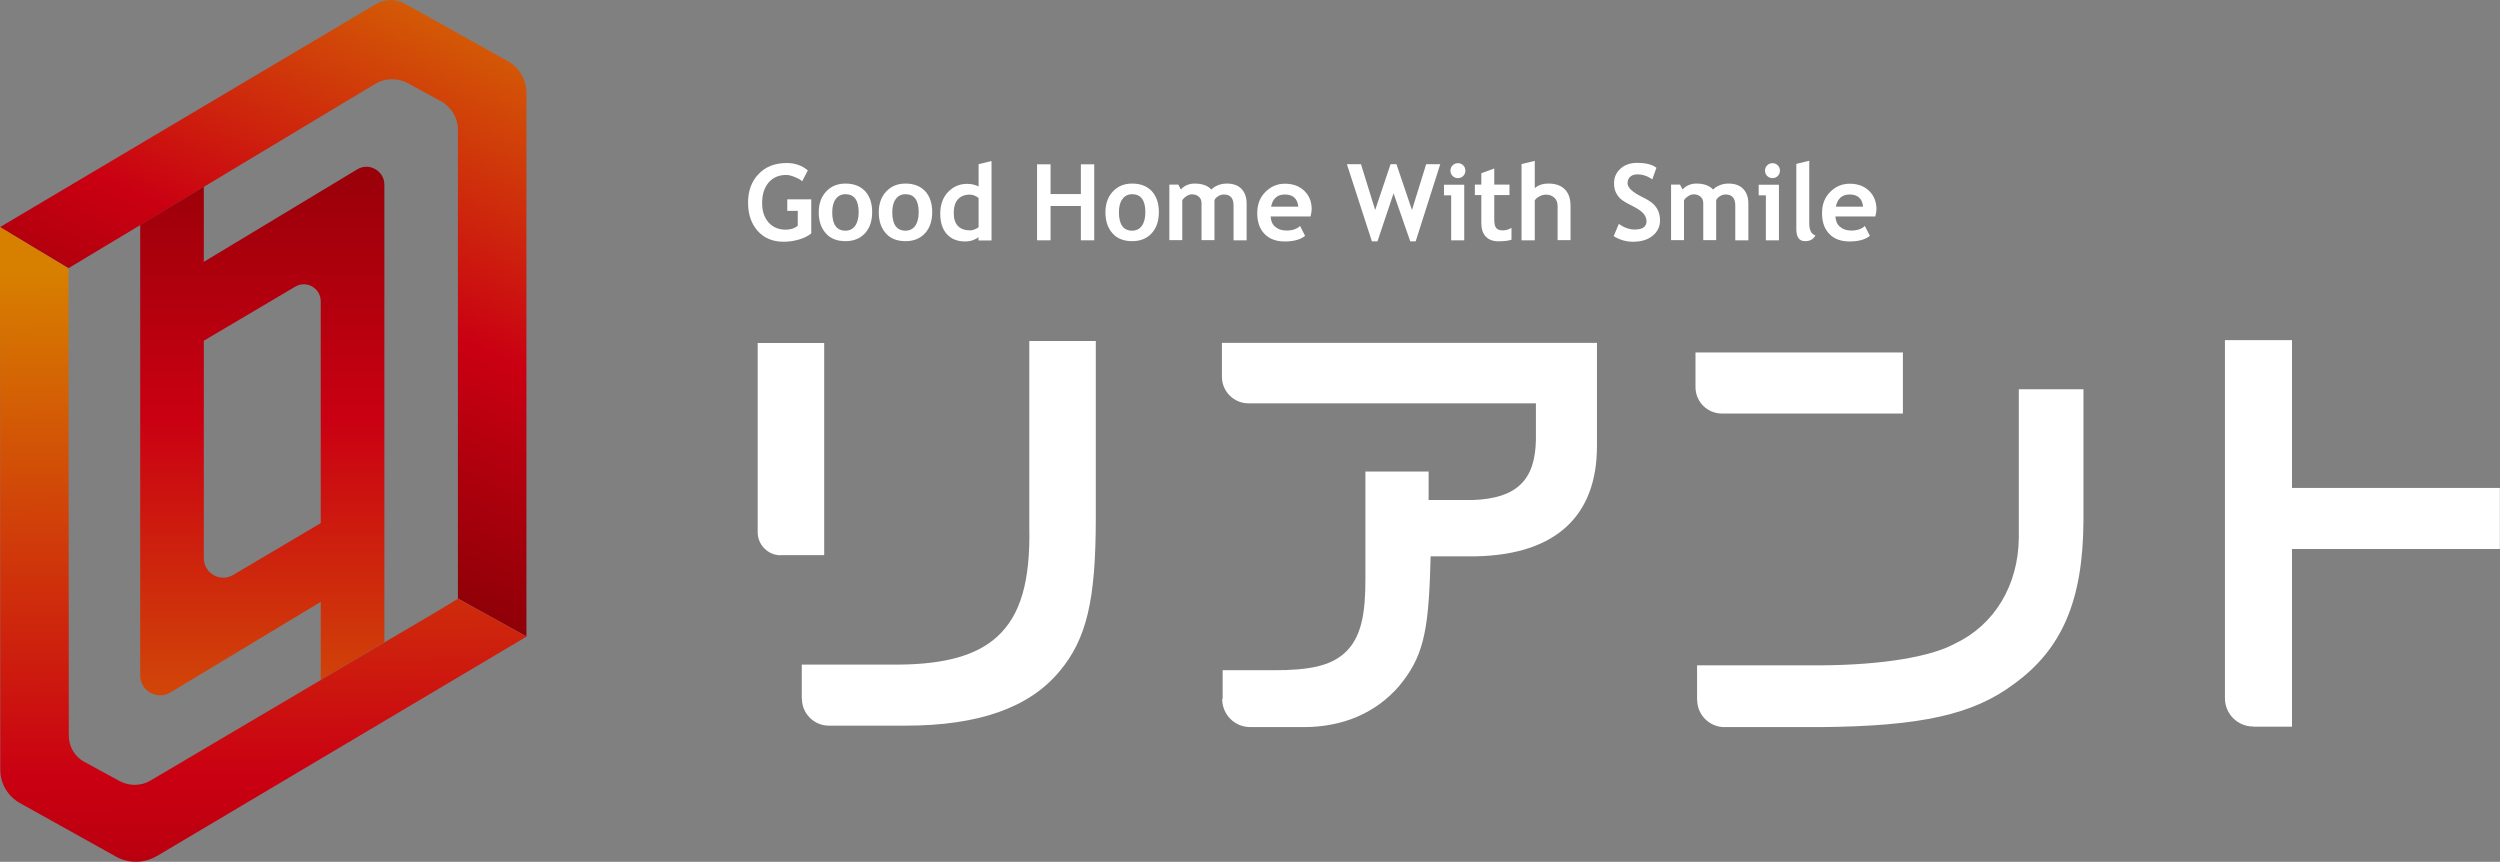<?xml version="1.0" encoding="UTF-8"?>
<svg id="_レイヤー_2" data-name="レイヤー 2" xmlns="http://www.w3.org/2000/svg" xmlns:xlink="http://www.w3.org/1999/xlink" viewBox="0 0 174.05 60">
  <rect x="0" y="0" width="174.05" height="60" fill="#808080" stroke="none"/>
  <defs>
    <style>
      .cls-1 {
        fill: url(#_名称未設定グラデーション_100-3);
      }

      .cls-2 {
        fill: url(#_名称未設定グラデーション_100);
      }

      .cls-3 {
        fill: #fff;
      }

      .cls-4 {
        fill: url(#_名称未設定グラデーション_100-2);
      }
    </style>
    <linearGradient id="_名称未設定グラデーション_100" data-name="名称未設定グラデーション 100" x1="34.64" y1="-6.08" x2="11.45" y2="45.29" gradientUnits="userSpaceOnUse">
      <stop offset="0" stop-color="#d78000"/>
      <stop offset=".5" stop-color="#ca0012"/>
      <stop offset="1" stop-color="#680000"/>
    </linearGradient>
    <linearGradient id="_名称未設定グラデーション_100-2" data-name="名称未設定グラデーション 100" x1="18.26" y1="64.26" x2="18.26" y2="-5.75" xlink:href="#_名称未設定グラデーション_100"/>
    <linearGradient id="_名称未設定グラデーション_100-3" data-name="名称未設定グラデーション 100" x1="18.09" y1="18.67" x2="18.67" y2="89.19" xlink:href="#_名称未設定グラデーション_100"/>
  </defs>
  <g id="_レイヤー_1-2" data-name="レイヤー 1">
    <g id="logo-lient">
      <g>
        <path class="cls-3" d="M56.24,11.86l-.39.76c-.11-.1-.28-.2-.51-.29-.23-.1-.43-.15-.6-.15-.52,0-.93.18-1.23.53-.3.35-.45.83-.45,1.42s.15,1.01.44,1.35c.3.34.7.51,1.21.51.33,0,.61-.09.83-.27v-1.04h-.73v-.8h1.67v2.37c-.22.18-.51.33-.87.43-.35.1-.7.15-1.05.15-.76,0-1.36-.25-1.81-.75-.44-.5-.67-1.15-.67-1.97s.24-1.48.73-1.99c.48-.51,1.14-.77,1.96-.77.58,0,1.07.17,1.48.52Z"/>
        <path class="cls-3" d="M57,14.78c0-.59.17-1.07.51-1.44.34-.37.79-.56,1.35-.56.59,0,1.04.18,1.37.53.33.36.49.84.49,1.46s-.17,1.11-.5,1.47c-.33.36-.78.55-1.36.55s-1.05-.18-1.37-.55c-.33-.37-.49-.86-.49-1.47ZM57.94,14.78c0,.85.31,1.28.92,1.28.28,0,.51-.11.67-.33.16-.22.25-.54.25-.95,0-.84-.31-1.26-.92-1.26-.28,0-.51.11-.67.33-.17.22-.25.53-.25.93Z"/>
        <path class="cls-3" d="M61.18,14.78c0-.59.17-1.07.51-1.44.34-.37.79-.56,1.35-.56.59,0,1.04.18,1.37.53.33.36.49.84.49,1.46s-.17,1.11-.5,1.47c-.33.36-.78.55-1.36.55s-1.05-.18-1.37-.55c-.33-.37-.49-.86-.49-1.47ZM62.12,14.78c0,.85.31,1.28.92,1.28.28,0,.51-.11.67-.33.16-.22.25-.54.25-.95,0-.84-.31-1.26-.92-1.26-.28,0-.51.11-.67.33-.17.22-.25.53-.25.93Z"/>
        <path class="cls-3" d="M68.12,16.73v-.23c-.07.08-.2.15-.38.22-.18.06-.36.09-.55.09-.54,0-.96-.17-1.27-.51-.31-.34-.46-.82-.46-1.43s.18-1.11.53-1.49c.36-.38.8-.58,1.34-.58.29,0,.56.06.8.18v-1.55l.9-.22v5.53h-.9ZM68.12,13.78c-.19-.15-.39-.23-.6-.23-.36,0-.64.11-.83.33-.2.22-.29.54-.29.95,0,.8.39,1.21,1.16,1.21.09,0,.19-.03.32-.08s.21-.1.25-.16v-2.02Z"/>
        <path class="cls-3" d="M75.25,16.73v-2.39h-2.11v2.39h-.94v-5.29h.94v2.07h2.11v-2.07h.93v5.29h-.93Z"/>
        <path class="cls-3" d="M76.96,14.78c0-.59.17-1.07.51-1.44.34-.37.79-.56,1.35-.56.59,0,1.04.18,1.37.53.33.36.49.84.49,1.46s-.17,1.11-.5,1.47c-.33.36-.78.55-1.36.55s-1.05-.18-1.37-.55c-.33-.37-.49-.86-.49-1.47ZM77.9,14.78c0,.85.31,1.28.92,1.28.28,0,.51-.11.67-.33.16-.22.25-.54.25-.95,0-.84-.31-1.26-.92-1.26-.28,0-.51.11-.67.33-.17.22-.25.53-.25.93Z"/>
        <path class="cls-3" d="M85.88,16.73v-2.43c0-.51-.23-.76-.68-.76-.13,0-.27.04-.39.12-.13.08-.21.17-.26.27v2.79h-.9v-2.57c0-.19-.06-.34-.18-.45s-.28-.17-.5-.17c-.11,0-.24.04-.37.13-.13.08-.23.18-.29.28v2.78h-.9v-3.87h.62l.18.34c.25-.27.57-.41.97-.41.51,0,.9.14,1.16.42.11-.13.27-.23.47-.31.2-.08.4-.11.61-.11.43,0,.77.12,1.01.37.24.25.36.59.36,1.02v2.56h-.9Z"/>
        <path class="cls-3" d="M91.22,15.07h-2.76c.02.31.12.55.32.72.2.17.46.26.79.26.41,0,.73-.11.94-.32l.35.69c-.32.26-.79.39-1.42.39-.59,0-1.06-.17-1.4-.52-.34-.35-.51-.83-.51-1.45s.19-1.1.57-1.48c.38-.38.83-.57,1.36-.57.56,0,1.01.17,1.35.5.34.33.51.76.51,1.28,0,.11-.03.28-.08.5ZM88.49,14.39h1.9c-.06-.57-.38-.85-.94-.85-.52,0-.84.28-.96.85Z"/>
        <path class="cls-3" d="M98.57,16.8h-.39l-1.16-3.34-1.12,3.34h-.39l-1.74-5.37h.98l.99,3.19,1.07-3.19h.41l1.08,3.19.99-3.19h.98l-1.71,5.37Z"/>
        <path class="cls-3" d="M101.03,16.73v-3.13h-.5v-.74h1.41v3.87h-.91ZM101.5,11.36c.14,0,.27.05.37.15.1.1.15.23.15.37s-.05.27-.15.37c-.1.1-.23.15-.37.15s-.27-.05-.37-.15c-.1-.1-.15-.23-.15-.37s.05-.27.15-.37c.1-.1.23-.15.37-.15Z"/>
        <path class="cls-3" d="M103.13,13.58h-.45v-.73h.45v-.79l.9-.33v1.12h1.06v.73h-1.06v1.7c0,.28.04.47.13.59.09.11.24.17.46.17s.42-.06.61-.18v.83c-.21.07-.51.11-.9.11s-.68-.11-.89-.33c-.21-.22-.31-.53-.31-.93v-1.96Z"/>
        <path class="cls-3" d="M108.44,16.73v-2.39c0-.24-.07-.43-.22-.57-.15-.14-.34-.22-.59-.22-.15,0-.3.04-.45.12-.15.08-.26.17-.33.28v2.78h-.92v-5.31l.92-.22v1.9c.23-.21.56-.32.96-.32.48,0,.86.13,1.13.4.27.27.4.65.4,1.15v2.39h-.91Z"/>
        <path class="cls-3" d="M112.35,16.43l.35-.84c.37.26.74.39,1.1.39.55,0,.83-.19.83-.58,0-.18-.07-.35-.2-.52-.13-.16-.4-.35-.8-.55-.41-.2-.68-.37-.82-.5-.14-.13-.25-.29-.33-.47-.08-.18-.11-.38-.11-.6,0-.41.15-.75.45-1.02.3-.27.68-.4,1.15-.4.61,0,1.06.11,1.35.34l-.29.81c-.33-.24-.68-.35-1.04-.35-.22,0-.38.06-.5.17s-.18.26-.18.45c0,.3.34.62,1.01.95.35.17.61.33.77.48.16.15.28.32.36.51.08.19.12.41.12.65,0,.43-.17.78-.51,1.06-.34.28-.79.42-1.36.42-.49,0-.94-.13-1.34-.38Z"/>
        <path class="cls-3" d="M120.81,16.73v-2.43c0-.51-.23-.76-.68-.76-.13,0-.27.04-.39.12-.13.08-.21.17-.26.27v2.79h-.9v-2.57c0-.19-.06-.34-.18-.45s-.28-.17-.5-.17c-.11,0-.24.04-.37.13-.13.08-.23.18-.29.28v2.78h-.9v-3.87h.62l.18.34c.25-.27.57-.41.97-.41.51,0,.9.14,1.16.42.11-.13.27-.23.47-.31.2-.08.4-.11.61-.11.43,0,.77.12,1.01.37.24.25.36.59.36,1.02v2.56h-.9Z"/>
        <path class="cls-3" d="M122.94,16.73v-3.13h-.5v-.74h1.41v3.87h-.91ZM123.4,11.36c.14,0,.27.05.37.15.1.1.15.23.15.37s-.05.27-.15.37c-.1.1-.23.15-.37.15s-.27-.05-.37-.15c-.1-.1-.15-.23-.15-.37s.05-.27.15-.37c.1-.1.23-.15.37-.15Z"/>
        <path class="cls-3" d="M125.06,11.41l.9-.22v4.35c0,.48.14.76.43.85-.14.27-.38.4-.72.4-.41,0-.61-.28-.61-.85v-4.53Z"/>
        <path class="cls-3" d="M130.54,15.07h-2.76c.02.31.12.55.32.72.2.17.46.26.79.26.41,0,.73-.11.94-.32l.35.69c-.32.26-.79.39-1.42.39-.59,0-1.06-.17-1.4-.52-.34-.35-.51-.83-.51-1.45s.19-1.1.57-1.48c.38-.38.83-.57,1.36-.57.56,0,1.01.17,1.35.5.34.33.51.76.51,1.28,0,.11-.03.28-.08.5ZM127.81,14.39h1.9c-.06-.57-.38-.85-.94-.85-.52,0-.84.28-.96.85Z"/>
      </g>
      <g>
        <path class="cls-2" d="M26.12,5.84c.7-.42,1.57-.43,2.29-.04l2.29,1.25c.73.4,1.18,1.16,1.18,1.99v32.63l4.77,2.64V6.46c0-.91-.49-1.75-1.29-2.2L28.19.26c-.63-.35-1.41-.34-2.03.03L0,15.81l4.77,2.86L26.12,5.84Z"/>
        <path class="cls-4" d="M14.19,23.72l6.36-3.76c.79-.47,1.78.1,1.78,1.02v15.44l-6.1,3.61c-.9.53-2.04-.12-2.04-1.16v-15.13ZM9.76,15.67v31.35c0,1.08,1.18,1.74,2.1,1.19l10.47-6.31v5.44l4.43-2.63V12.86c0-.97-1.06-1.57-1.89-1.07l-10.68,6.44v-5.23l-4.43,2.66Z"/>
        <path class="cls-1" d="M10.92,59.6l24.17-14.35,1.57-.93-4.77-2.64-1.89,1.14-3.05,1.79-4.53,2.68h0s-11.94,7.05-11.94,7.05c-.66.39-1.47.4-2.15.04l-2.46-1.34c-.67-.36-1.08-1.06-1.08-1.83l-.02-32.52L0,15.81l.02,37.78c0,.96.52,1.84,1.35,2.31l6.71,3.74c.88.49,1.96.48,2.83-.04Z"/>
      </g>
      <g>
        <path class="cls-3" d="M156.88,50.59h2.69v-12.37h14.47v-4.25h-14.47v-10.29h-4.67v24.93c0,1.09.88,1.97,1.97,1.97Z"/>
        <path class="cls-3" d="M119.88,28.79h12.6v-4.25h-14.44v2.41c0,1.02.82,1.84,1.84,1.84Z"/>
        <path class="cls-3" d="M54.36,38.65h3.02v-14.77h-4.63v13.17c0,.89.72,1.61,1.61,1.61Z"/>
        <path class="cls-3" d="M55.83,48.64c0,1.04.84,1.88,1.88,1.88h5.31c5.11,0,8.63-1.24,10.75-3.79,1.89-2.26,2.52-4.96,2.52-10.7v-12.29h-4.63v12.94c.08,3.8-.61,6.15-2.22,7.63-1.43,1.31-3.6,1.93-6.86,1.96h-6.76v2.36Z"/>
        <path class="cls-3" d="M85.09,48.67c0,1.08.87,1.95,1.95,1.95h3.72c2.73,0,5.02-.98,6.64-2.85,1.62-1.96,2.05-3.61,2.18-8.38l.02-.66h3.18c5.49-.12,8.4-2.77,8.4-7.67v-7.19h-26.11v2.36c0,1.02.83,1.85,1.85,1.85h20.01v2.52c-.04,2.84-1.35,4.1-4.38,4.21h-3.09s0-1.98,0-1.98h-4.4v7.49c0,2.32-.25,4.08-1.47,5.16-.97.86-2.39,1.19-4.94,1.18h-3.53v2Z"/>
        <path class="cls-3" d="M118.16,48.73c0,1.04.85,1.89,1.89,1.89h6.72c6.95-.06,10.59-.87,13.41-2.98,3.38-2.43,4.84-5.83,4.87-11.37v-9.17h-4.5v10.36c-.04,3.29-1.69,6.04-4.43,7.34-1.66.92-5.05,1.49-9.25,1.52h-8.72v2.42Z"/>
      </g>
    </g>
  </g>
</svg>